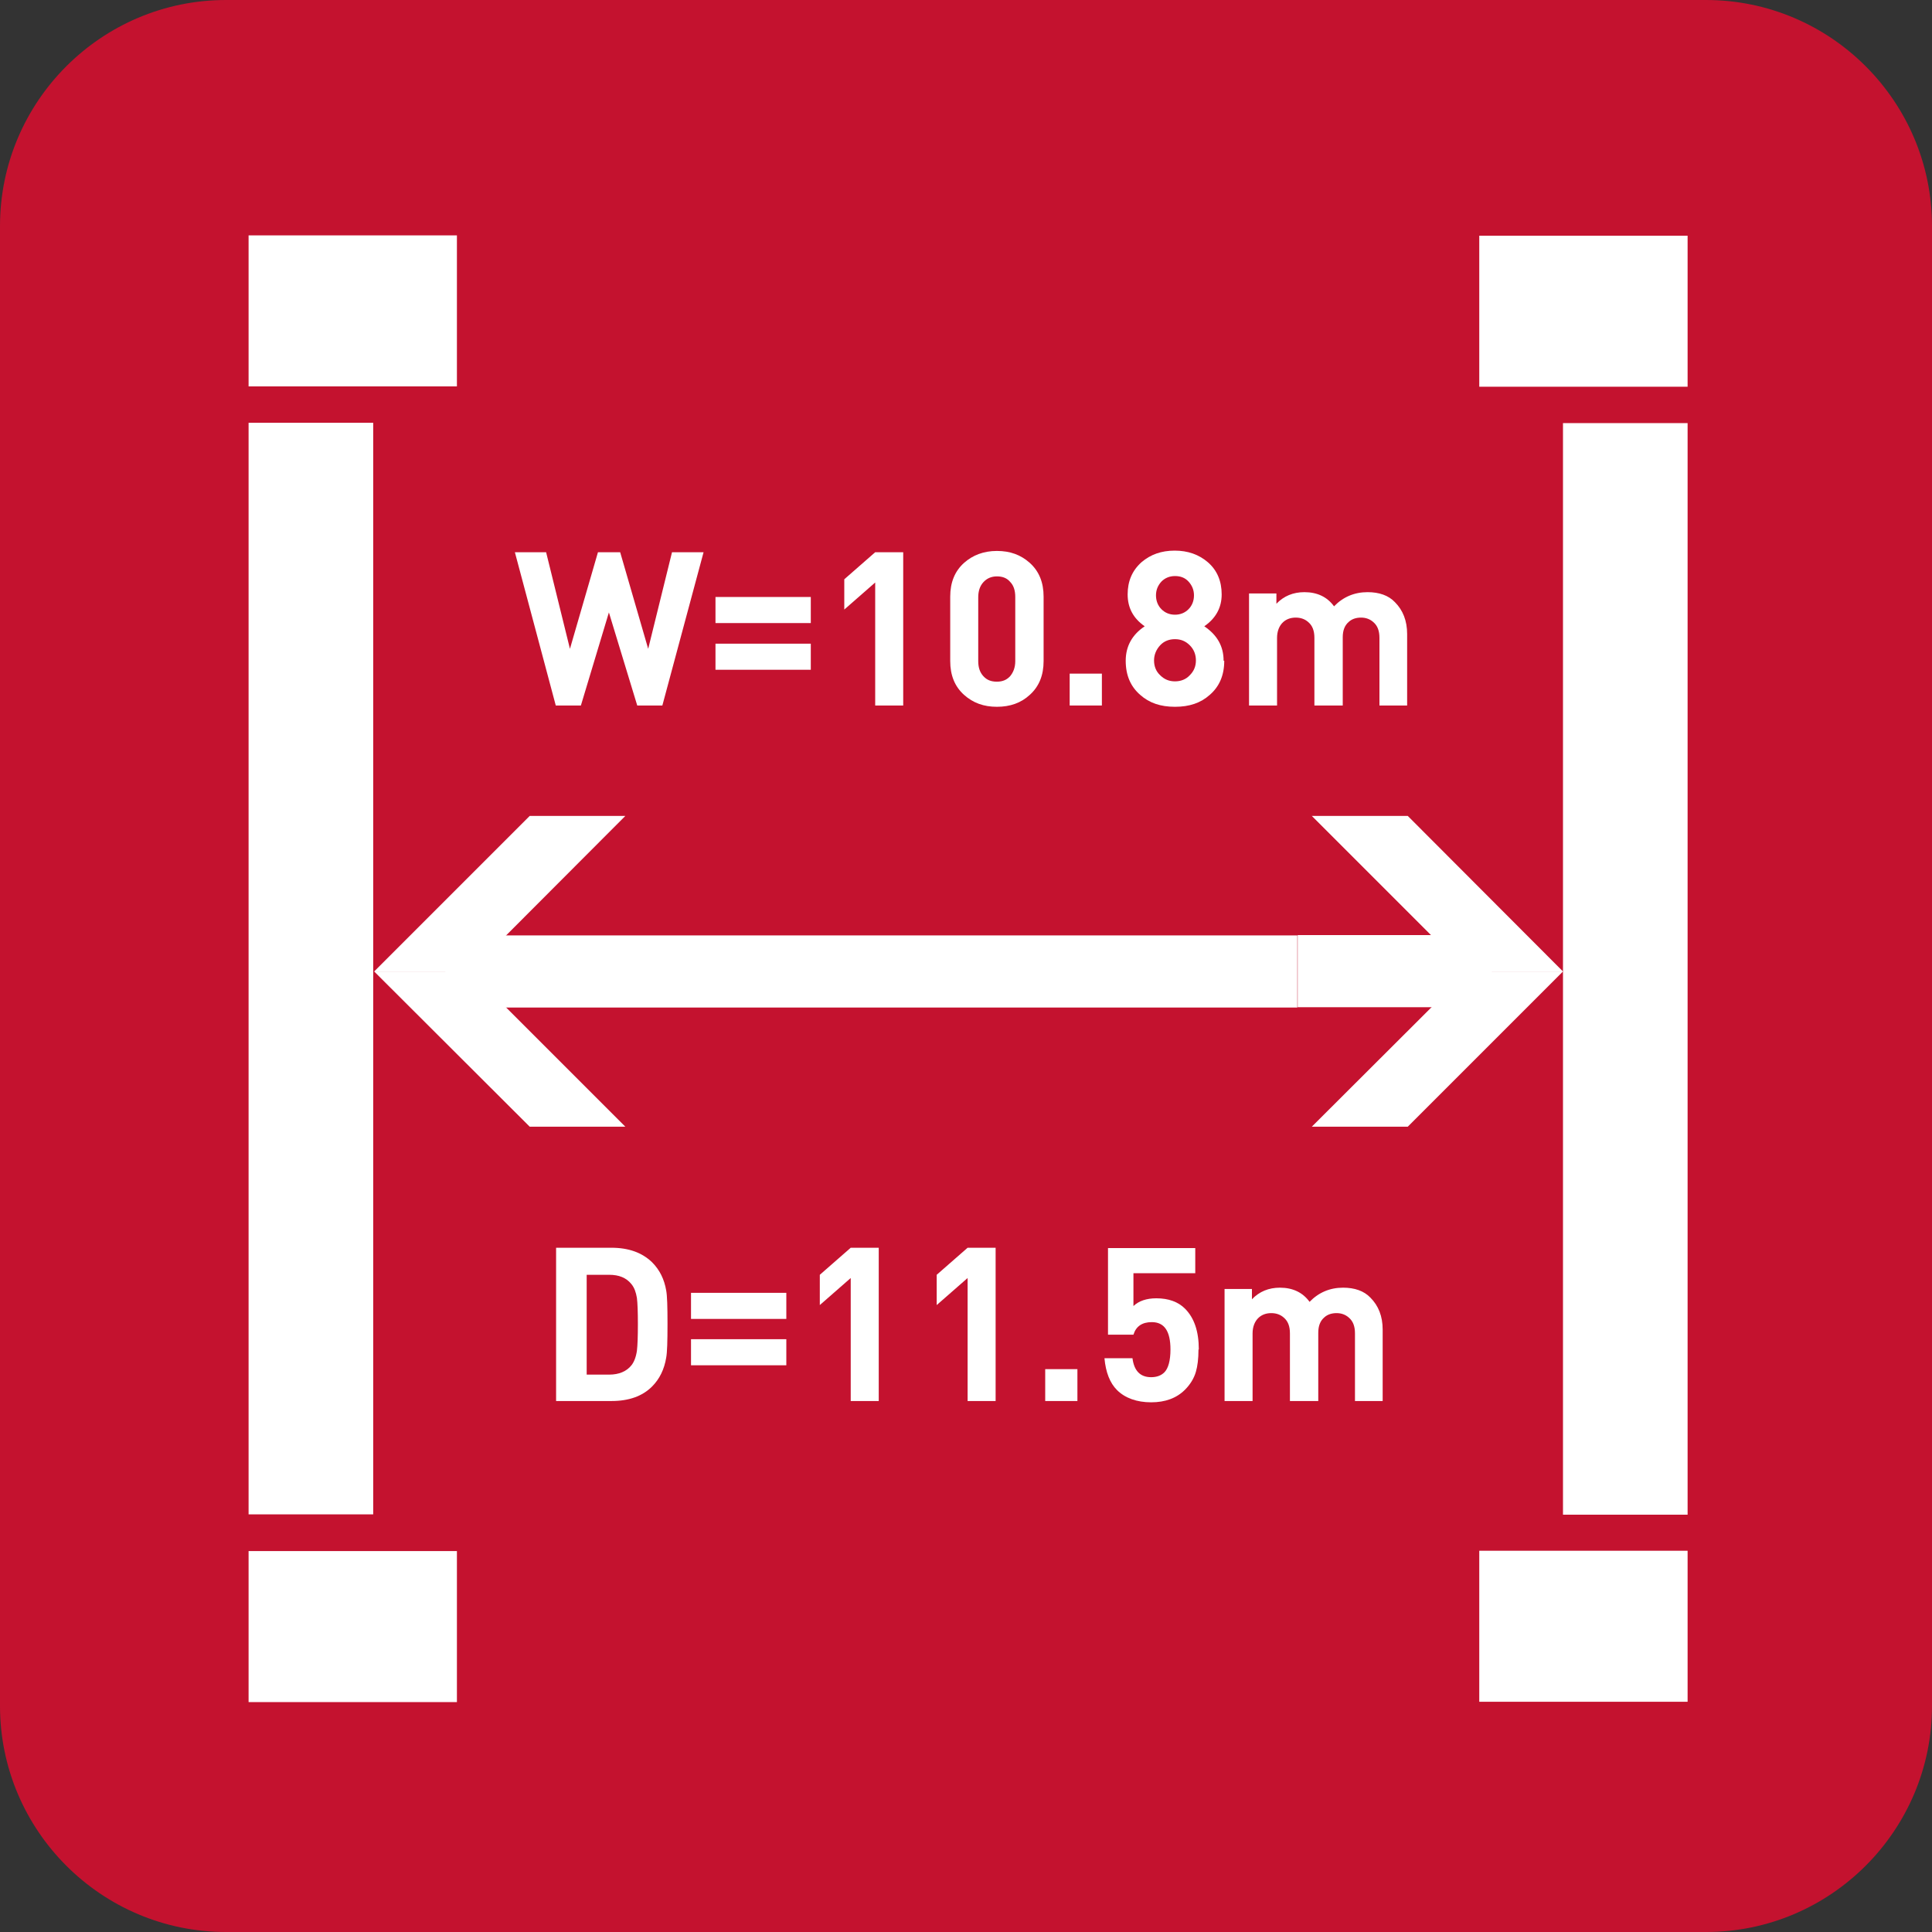<?xml version="1.0" encoding="UTF-8"?>
<svg id="Layer_2" data-name="Layer 2" xmlns="http://www.w3.org/2000/svg" viewBox="0 0 60 60">
  <rect x="0" y="0" width="60" height="60" fill="#333333" stroke="none"/>
  <defs>
    <style>
      .cls-1 {
        fill: #c4122f;
      }

      .cls-1, .cls-2 {
        stroke-width: 0px;
      }

      .cls-2 {
        fill: #fff;
      }
    </style>
  </defs>
  <g id="_レイヤー_1" data-name="レイヤー 1">
    <g>
      <g>
        <rect class="cls-1" x="1.34" y="1.34" width="57.33" height="57.33" rx="3.4" ry="3.4"/>
        <path class="cls-1" d="M52.98,60H7.02c-3.87,0-7.02-3.15-7.02-7.02V7.02C0,3.15,3.15,0,7.02,0h45.96c3.87,0,7.02,3.15,7.02,7.02v45.96c0,3.87-3.15,7.02-7.02,7.02ZM7.02,2.67c-2.4,0-4.35,1.95-4.35,4.35v45.96c0,2.4,1.95,4.35,4.35,4.35h45.96c2.4,0,4.35-1.95,4.35-4.35V7.02c0-2.4-1.95-4.35-4.35-4.35H7.02Z"/>
      </g>
      <rect class="cls-2" x="7.72" y="48.17" width="6.47" height="4.69"/>
      <rect class="cls-2" x="7.72" y="7.31" width="6.47" height="4.69"/>
      <rect class="cls-2" x="7.72" y="13.13" width="3.87" height="33.9"/>
      <rect class="cls-2" x="45.93" y="48.17" width="6.47" height="4.69" transform="translate(98.34 101.02) rotate(-180)"/>
      <rect class="cls-2" x="45.93" y="7.31" width="6.47" height="4.69" transform="translate(98.34 19.32) rotate(-180)"/>
      <rect class="cls-2" x="48.53" y="13.13" width="3.87" height="33.9" transform="translate(100.94 60.17) rotate(-180)"/>
      <g>
        <g>
          <polygon class="cls-2" points="19.42 25.34 16.45 25.34 11.62 30.17 14.6 30.17 19.42 25.34"/>
          <polygon class="cls-2" points="19.42 34.99 16.45 34.99 11.62 30.17 14.6 30.17 19.42 34.99"/>
          <rect class="cls-2" x="13.83" y="29.05" width="26.46" height="2.24"/>
        </g>
        <g>
          <polygon class="cls-2" points="40.74 25.34 43.72 25.34 48.54 30.17 45.57 30.17 40.74 25.34"/>
          <polygon class="cls-2" points="40.74 34.99 43.72 34.99 48.54 30.17 45.57 30.17 40.74 34.99"/>
          <rect class="cls-2" x="40.3" y="29.05" width="6.03" height="2.24" transform="translate(86.63 60.33) rotate(180)"/>
        </g>
      </g>
      <g>
        <path class="cls-2" d="M21.85,17.15l-1.28,4.76h-.78l-.88-2.89-.87,2.89h-.78l-1.27-4.76h.97l.74,3,.87-3h.69l.87,3,.74-3h.97Z"/>
        <path class="cls-2" d="M24.42,40.96h-2.96v-.81h2.96v.81ZM24.42,42.4h-2.96v-.81h2.96v.81Z"/>
        <path class="cls-2" d="M27.29,43.51h-.87v-3.82l-.96.84v-.94l.96-.84h.87v4.76Z"/>
        <path class="cls-2" d="M30.92,43.51h-.87v-3.82l-.96.84v-.94l.96-.84h.87v4.76Z"/>
        <path class="cls-2" d="M33.46,43.51h-1v-.99h1v.99Z"/>
        <path class="cls-2" d="M37.22,41.91c0,.29-.03.52-.08.69-.06.21-.18.4-.34.56-.26.26-.61.39-1.05.39s-.81-.13-1.06-.38c-.22-.22-.35-.55-.39-.99h.87c.05.39.24.59.58.59.17,0,.31-.05.41-.15.12-.12.19-.36.19-.71,0-.57-.19-.85-.58-.85-.3,0-.49.13-.57.39h-.79v-2.69h2.71v.78h-1.92v1.02c.17-.16.41-.24.71-.24.38,0,.68.11.89.32.29.29.43.71.43,1.27Z"/>
        <path class="cls-2" d="M42.95,43.51h-.87v-2.1c0-.22-.06-.38-.19-.49-.1-.09-.23-.14-.38-.14s-.28.04-.38.13c-.13.11-.19.27-.19.48v2.12h-.88v-2.1c0-.22-.06-.38-.19-.49-.1-.09-.23-.14-.39-.14s-.29.05-.39.14c-.12.11-.19.28-.19.49v2.1h-.87v-3.48h.85v.32c.23-.24.52-.36.87-.36.4,0,.71.15.92.44.28-.29.63-.44,1.04-.44.36,0,.65.1.85.31.25.25.38.58.38.99v2.22Z"/>
      </g>
      <g>
        <path class="cls-2" d="M20.73,41.12c0,.53-.01.88-.04,1.04-.06.37-.21.67-.44.9-.3.3-.72.45-1.26.45h-1.72v-4.76h1.72c.53,0,.95.15,1.26.45.24.24.38.53.44.88.03.16.04.5.04,1.02ZM19.81,41.12c0-.38-.01-.65-.03-.81-.03-.18-.08-.32-.17-.43-.16-.2-.39-.29-.69-.29h-.7v3.1h.7c.3,0,.54-.1.69-.29.08-.1.14-.25.17-.45.02-.17.03-.44.03-.83Z"/>
        <path class="cls-2" d="M25.18,19.35h-2.96v-.81h2.96v.81ZM25.18,20.8h-2.96v-.81h2.96v.81Z"/>
        <path class="cls-2" d="M28.05,21.91h-.87v-3.82l-.96.84v-.94l.96-.84h.87v4.76Z"/>
        <path class="cls-2" d="M32.41,20.53c0,.44-.14.79-.43,1.05-.27.25-.61.37-1.02.37s-.74-.12-1.02-.37c-.29-.26-.43-.61-.43-1.05v-2c0-.44.14-.79.43-1.05.27-.24.61-.37,1.02-.37s.74.12,1.02.37c.29.26.43.61.43,1.05v2ZM31.53,20.52v-1.98c0-.2-.05-.36-.16-.47-.1-.12-.24-.17-.41-.17s-.31.06-.42.18c-.11.12-.16.28-.16.47v1.98c0,.2.05.35.16.47.11.12.24.17.42.17s.31-.06.41-.17c.1-.12.16-.27.16-.47Z"/>
        <path class="cls-2" d="M34.22,21.91h-1v-.99h1v.99Z"/>
        <path class="cls-2" d="M38.02,20.52c0,.45-.15.8-.45,1.06-.28.25-.63.37-1.08.37s-.8-.12-1.08-.37c-.3-.26-.45-.61-.45-1.06s.2-.81.59-1.07c-.36-.25-.53-.58-.53-.99s.14-.74.43-1c.28-.24.62-.36,1.03-.36s.75.12,1.03.36c.29.25.43.59.43,1s-.18.74-.54.99c.4.27.6.62.6,1.07ZM37.14,20.51c0-.18-.06-.34-.19-.47-.13-.13-.28-.19-.46-.19s-.34.06-.46.19-.19.29-.19.47.06.34.19.46c.13.13.28.19.46.19s.34-.06.46-.19c.13-.13.19-.28.19-.46ZM37.08,18.49c0-.17-.06-.31-.17-.43-.11-.12-.25-.17-.42-.17s-.31.06-.42.17c-.11.12-.17.26-.17.43s.06.32.17.43.25.17.42.17.31-.06.42-.17c.11-.11.17-.26.17-.43Z"/>
        <path class="cls-2" d="M43.71,21.91h-.87v-2.1c0-.22-.06-.38-.19-.49-.1-.09-.23-.14-.38-.14s-.28.04-.38.13c-.13.11-.19.27-.19.48v2.12h-.88v-2.1c0-.22-.06-.38-.19-.49-.1-.09-.23-.14-.39-.14s-.29.05-.39.14c-.12.11-.19.28-.19.49v2.1h-.87v-3.48h.85v.32c.23-.24.52-.36.87-.36.4,0,.71.15.92.44.28-.29.63-.44,1.04-.44.36,0,.65.1.85.31.25.25.38.58.38.99v2.22Z"/>
      </g>
    </g>
  </g>
</svg>